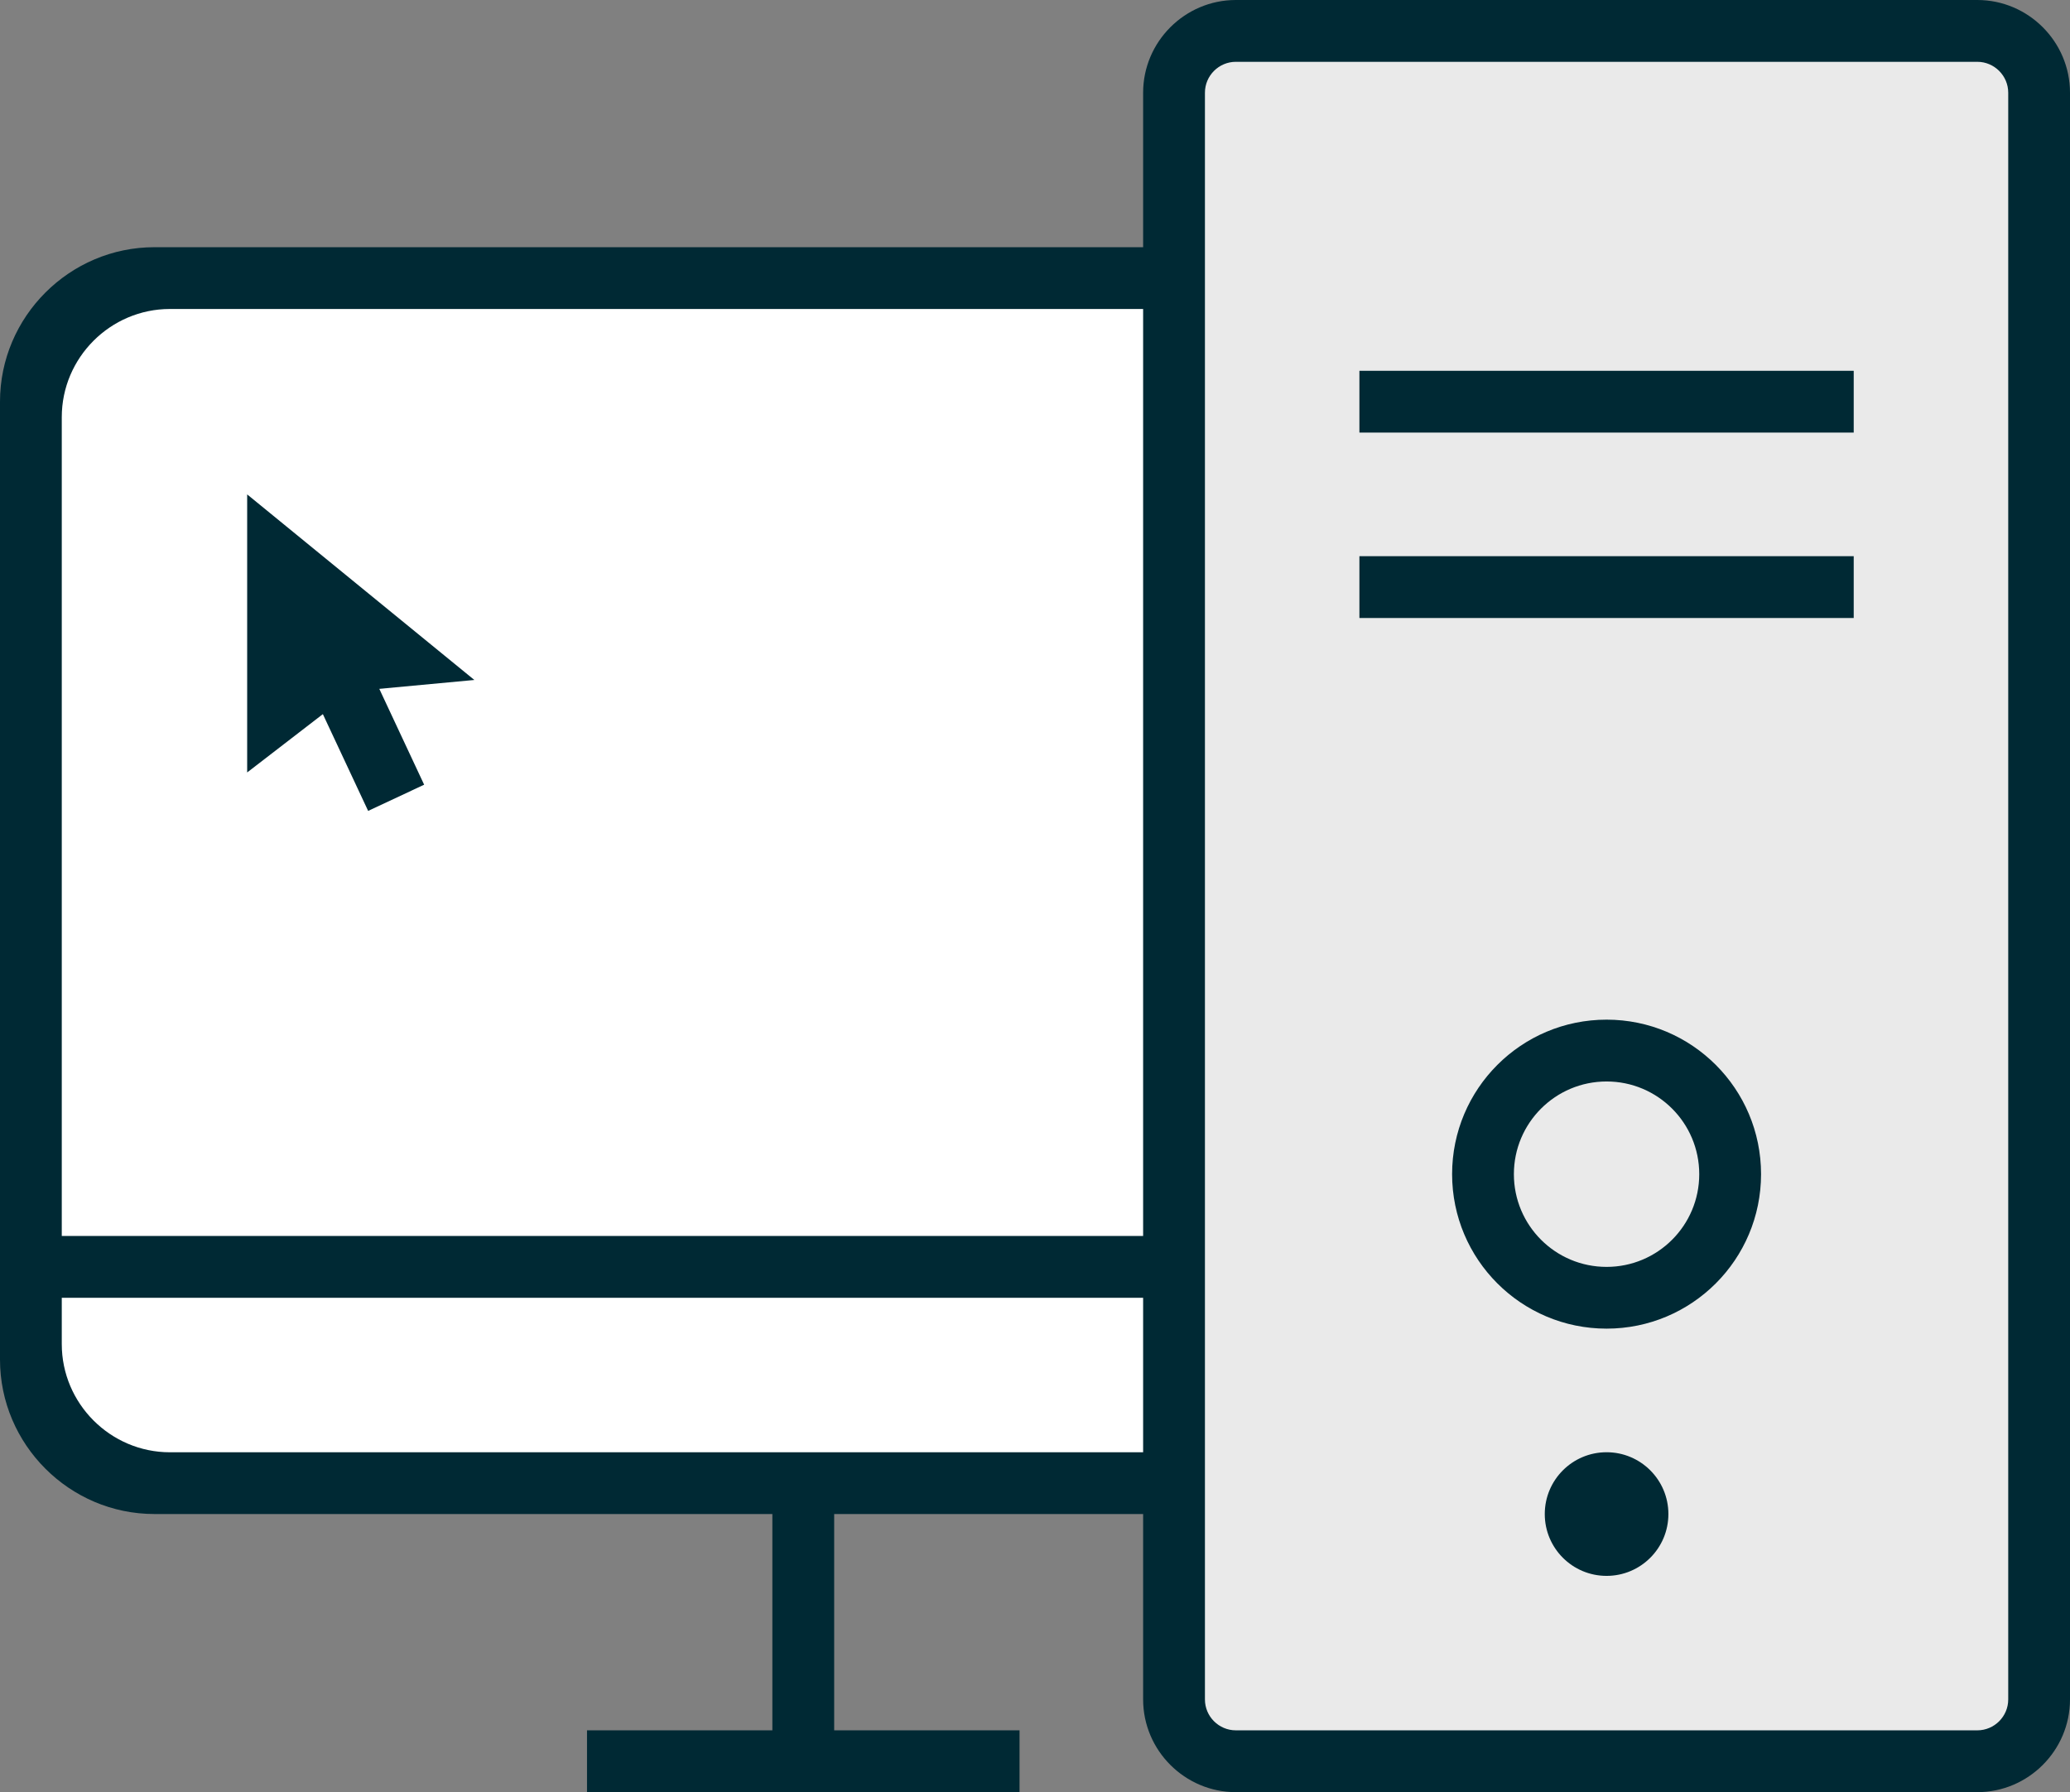 <?xml version="1.0" encoding="utf-8"?>
<!-- Generator: Adobe Illustrator 16.0.2, SVG Export Plug-In . SVG Version: 6.00 Build 0)  -->
<!DOCTYPE svg PUBLIC "-//W3C//DTD SVG 1.1//EN" "http://www.w3.org/Graphics/SVG/1.1/DTD/svg11.dtd">
<svg version="1.1"
	 id="Layer_1" xmlns:cc="http://creativecommons.org/ns#" xmlns:dc="http://purl.org/dc/elements/1.1/" xmlns:rdf="http://www.w3.org/1999/02/22-rdf-syntax-ns#"
	 xmlns="http://www.w3.org/2000/svg" xmlns:xlink="http://www.w3.org/1999/xlink" x="0px" y="0px" width="55.625px"
	 height="48.153px" viewBox="0 0 55.625 48.153" enable-background="new 0 0 55.625 48.153" xml:space="preserve">
<rect x="0" y="0" width="55.625" height="48.153" fill="#808080" stroke="none"/>
<path fill="#002934" d="M43.172,36.53c0,2.282-1.868,4.15-4.151,4.15H4.151C1.868,40.681,0,38.813,0,36.53V10.793
	C0,8.51,1.868,6.642,4.151,6.642h34.87c2.283,0,4.151,1.868,4.151,4.151V36.53z"/>
<path fill="#FFFFFF" d="M41.511,36.115c0,1.598-1.308,2.906-2.905,2.906H4.566c-1.598,0-2.906-1.308-2.906-2.906V11.208
	c0-1.598,1.308-2.906,2.906-2.906h34.039c1.598,0,2.905,1.308,2.905,2.906V36.115z"/>
<path fill="#002934" d="M55.625,45.662c0,1.37-1.12,2.491-2.49,2.491H33.209c-1.37,0-2.491-1.121-2.491-2.491V2.491
	c0-1.37,1.121-2.491,2.491-2.491h19.926c1.37,0,2.49,1.121,2.49,2.491V45.662z"/>
<path fill="#EAEAEA" d="M53.965,45.662c0,0.457-0.374,0.83-0.83,0.83H33.209c-0.457,0-0.83-0.373-0.83-0.83V2.491
	c0-0.457,0.374-0.83,0.83-0.83h19.926c0.456,0,0.83,0.374,0.83,0.83V45.662z"/>
<g>
	<rect x="15.774" y="46.492" fill="#002934" width="11.623" height="1.661"/>
	<rect x="20.755" y="39.851" fill="#002934" width="1.661" height="7.473"/>
	<rect x="36.53" y="9.963" fill="#002934" width="13.283" height="1.66"/>
	<rect x="36.53" y="14.944" fill="#002934" width="13.283" height="1.661"/>
	<circle fill="#002934" cx="43.172" cy="40.681" r="1.661"/>
	<path fill="#002934" d="M47.323,31.548c0,2.292-1.858,4.151-4.151,4.151s-4.151-1.859-4.151-4.151s1.858-4.151,4.151-4.151
		S47.323,29.256,47.323,31.548z M43.172,29.058c-1.376,0-2.491,1.115-2.491,2.491c0,1.376,1.115,2.491,2.491,2.491
		s2.49-1.115,2.49-2.491C45.662,30.173,44.548,29.058,43.172,29.058z"/>
	<rect x="0.83" y="33.209" fill="#002934" width="30.718" height="1.661"/>
	
		<rect x="8.887" y="17.254" transform="matrix(-0.906 0.424 -0.424 -0.906 26.765 32.948)" fill="#002934" width="1.661" height="4.395"/>
	<polygon fill="#002934" points="6.642,13.284 6.642,20.755 9.47,18.576 12.747,18.27 	"/>
</g>
</svg>
